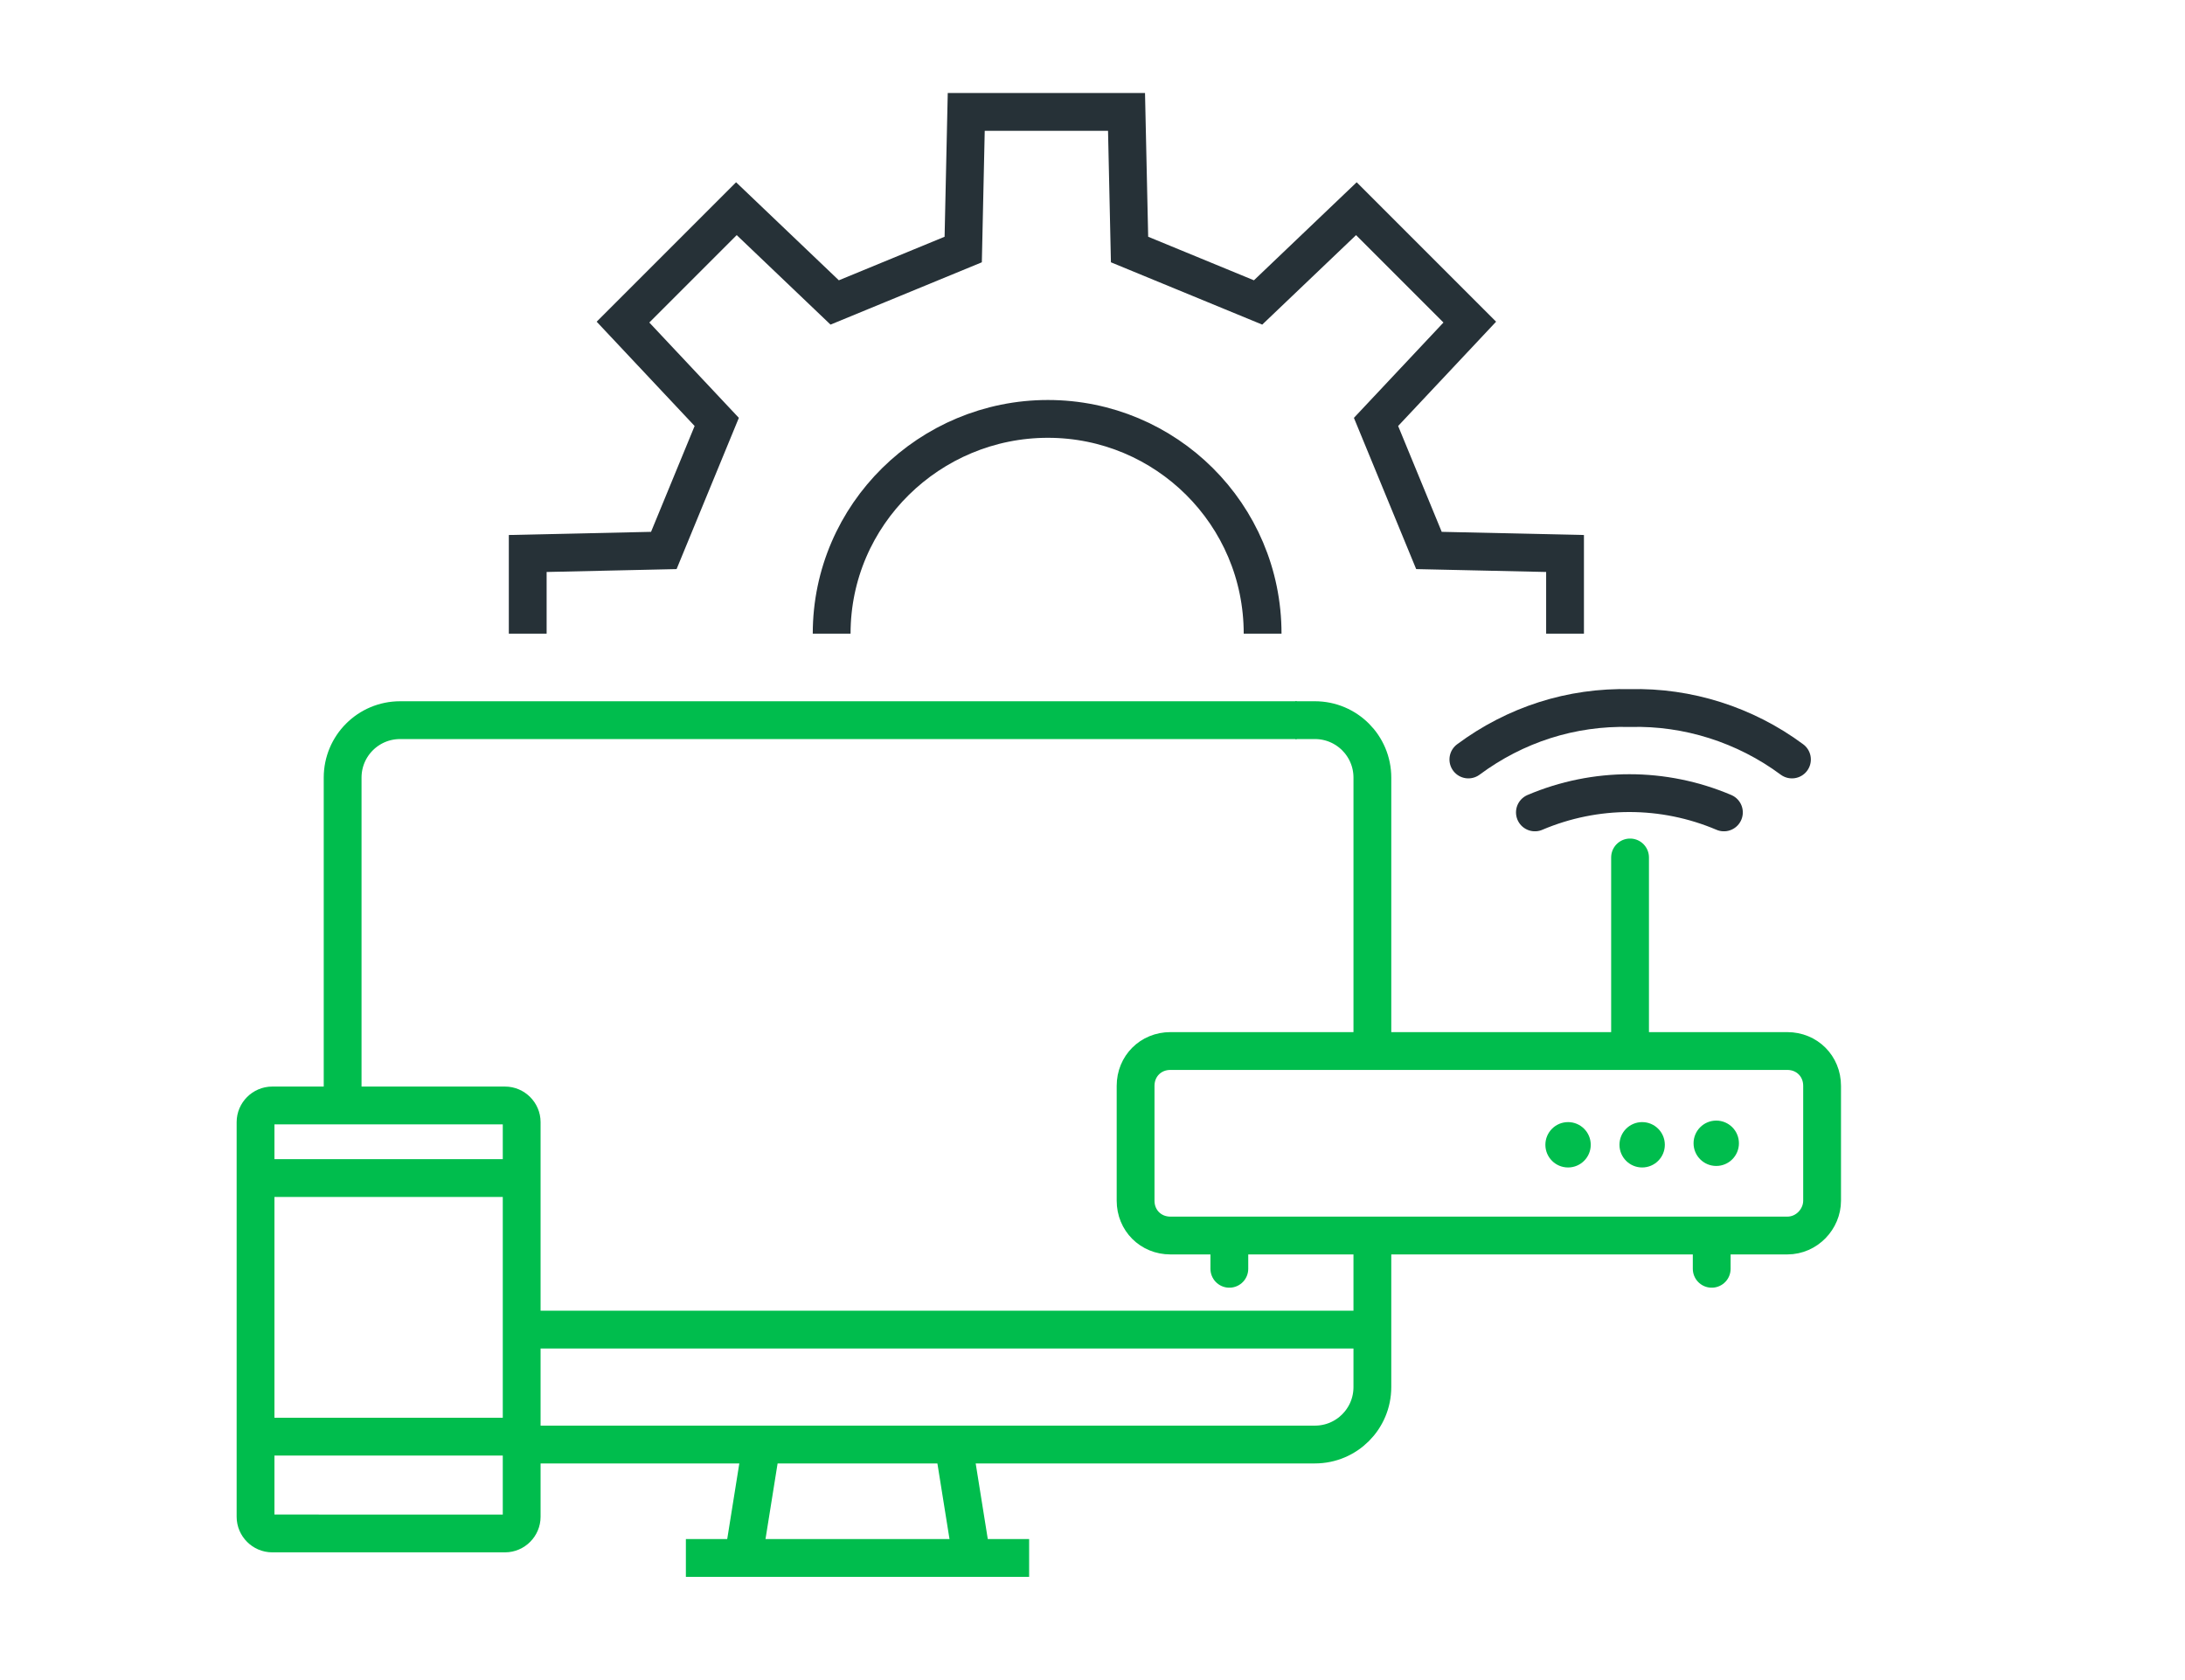 <?xml version="1.0" encoding="UTF-8"?>
<!-- Generator: Adobe Illustrator 27.1.1, SVG Export Plug-In . SVG Version: 6.00 Build 0)  -->
<svg xmlns="http://www.w3.org/2000/svg" xmlns:xlink="http://www.w3.org/1999/xlink" version="1.1" id="Layer_1" x="0px" y="0px" width="144.5px" height="111.1px" viewBox="0 0 144.5 111.1" style="enable-background:new 0 0 144.5 111.1;" xml:space="preserve">
<style type="text/css">
	.st0{fill:none;stroke:#00BD4D;stroke-width:2.5;stroke-linecap:round;stroke-linejoin:round;}
	.st1{fill:none;stroke:#263137;stroke-width:2.5;stroke-miterlimit:10;}
	.st2{fill:none;stroke:#00B14C;stroke-width:3;stroke-miterlimit:10;}
	.st3{fill:none;stroke:#00BD4D;stroke-width:2.5;stroke-linecap:round;stroke-linejoin:round;stroke-miterlimit:10;}
	.st4{fill:none;stroke:#00B14C;stroke-width:3;stroke-linecap:round;stroke-linejoin:round;stroke-miterlimit:10;}
	.st5{fill:none;stroke:#00BD4D;stroke-width:2.5;stroke-linejoin:round;}
	.st6{fill:none;stroke:#00BD4D;stroke-width:2.5;stroke-linejoin:round;stroke-dasharray:7.08,7.08;}
	.st7{fill:none;stroke:#04B14C;stroke-width:5.241;stroke-linecap:round;stroke-linejoin:round;stroke-miterlimit:10;}
	.st8{fill:none;stroke:#0D1725;stroke-width:5.241;stroke-linecap:round;stroke-linejoin:round;}
	.st9{fill:none;stroke:#0A1522;stroke-width:5.241;stroke-linecap:round;stroke-linejoin:round;stroke-miterlimit:10;}
	.st10{fill:none;stroke:#323232;stroke-width:3.874;stroke-linecap:round;stroke-linejoin:round;stroke-miterlimit:10;}
	.st11{fill:none;stroke:#263137;stroke-width:2.5;stroke-linecap:round;stroke-miterlimit:10;stroke-dasharray:118.833,38.333;}
	.st12{fill:none;stroke:#263137;stroke-width:2.5;stroke-linecap:round;stroke-linejoin:round;stroke-miterlimit:10;}
	.st13{fill:none;stroke:#001021;stroke-width:4.803;stroke-miterlimit:10;}
	.st14{fill:none;stroke:#0A1522;stroke-width:3;stroke-miterlimit:10;}
	.st15{fill:none;stroke:#04B14C;stroke-width:3;stroke-miterlimit:10;}
	.st16{fill:none;stroke:#00BD4D;stroke-width:2.5;stroke-miterlimit:10;}
	.st17{fill:none;stroke:#00B14C;stroke-width:8.955;stroke-linecap:round;stroke-miterlimit:10;}
	.st18{fill:none;stroke:#00B14C;stroke-width:8.955;stroke-miterlimit:10;}
	.st19{fill:none;stroke:#001021;stroke-width:8.955;stroke-linecap:round;stroke-miterlimit:10;}
	.st20{fill:none;stroke:#001021;stroke-width:8.955;stroke-miterlimit:10;}
	.st21{fill:#001021;}
	.st22{fill:none;stroke:#001021;stroke-width:3;stroke-linecap:round;stroke-linejoin:round;stroke-miterlimit:10;}
	.st23{fill:none;stroke:#8CD21E;stroke-width:2.5;stroke-miterlimit:10;}
	.st24{fill:none;stroke:#263137;stroke-width:2.5;stroke-linecap:round;stroke-linejoin:round;}
	.st25{fill:none;stroke:#8CD21E;stroke-width:2.5;stroke-linecap:round;stroke-linejoin:round;}
	.st26{fill:none;stroke:#00BD4D;stroke-width:2.5;}
	.st27{fill:none;stroke:#263137;stroke-width:2.5;stroke-linejoin:round;}
	.st28{fill:none;stroke:#00B14C;stroke-width:2.5;stroke-miterlimit:10;}
	.st29{fill:none;stroke:#263137;stroke-width:2.5;stroke-linecap:round;stroke-miterlimit:10;}
	.st30{fill:none;stroke:#001021;stroke-width:3;stroke-miterlimit:10;}
	.st31{fill:none;stroke:#001021;stroke-width:2.5;stroke-linecap:round;stroke-linejoin:round;stroke-miterlimit:10;}
	.st32{fill:none;stroke:#00B14C;stroke-width:6.278;stroke-linecap:round;stroke-miterlimit:10;}
	.st33{fill:#00B14C;}
	.st34{fill:none;stroke:#001021;stroke-width:2.5;stroke-miterlimit:10;}
	.st35{fill:#231F20;}
	.st36{fill:none;stroke:#00BD4D;stroke-width:2.5;stroke-linecap:round;stroke-miterlimit:10;}
	.st37{fill:#00BD4D;}
	.st38{fill:none;stroke:#8CD21E;stroke-width:1.423;stroke-linejoin:round;}
	.st39{fill:none;stroke:#00BD4D;stroke-width:2.5;stroke-linecap:square;stroke-linejoin:round;stroke-miterlimit:10;}
	.st40{fill:none;stroke:#263137;stroke-width:2.5;stroke-linejoin:round;stroke-miterlimit:10;}
	.st41{fill:#263137;}
	.st42{fill:none;stroke:#001021;stroke-width:3;stroke-linecap:round;stroke-miterlimit:10;}
	.st43{fill:none;stroke:#00B14C;stroke-width:3;stroke-linecap:round;stroke-miterlimit:10;}
	.st44{fill:none;stroke:#263137;stroke-width:2;stroke-linecap:round;stroke-miterlimit:10;}
	.st45{fill:none;stroke:#00B14C;stroke-width:2.777;stroke-linejoin:round;stroke-miterlimit:10;}
	.st46{fill:none;stroke:#00B14C;stroke-width:2.777;stroke-linecap:round;stroke-linejoin:round;stroke-miterlimit:10;}
	.st47{fill:none;stroke:#001021;stroke-width:2.777;stroke-miterlimit:10;}
	.st48{fill:none;stroke:#00BD4D;stroke-width:2.5;stroke-linejoin:round;stroke-miterlimit:10;}
	.st49{fill:none;stroke:#263137;stroke-width:2.976;stroke-miterlimit:10;}
</style>
<g>
	<line id="Line_2102" class="st36" x1="107.8" y1="56.7" x2="107.8" y2="69.2"></line>
	<g id="Group_3313" transform="translate(77.007 333.821)">
		<path id="Path_7508" class="st29" d="M20.1-283.6c3.1-2.3,6.8-3.5,10.7-3.4c3.8-0.1,7.6,1.1,10.7,3.4"></path>
		<path id="Path_7509" class="st29" d="M24.5-280.1c4-1.7,8.5-1.7,12.5,0"></path>
	</g>
	<path class="st16" d="M118.2,81.7H77.4c-1.3,0-2.3-1-2.3-2.3v-7.6c0-1.3,1-2.3,2.3-2.3h40.8c1.3,0,2.3,1,2.3,2.3v7.6   C120.5,80.6,119.5,81.7,118.2,81.7z"></path>
	<circle class="st37" cx="113.5" cy="75.6" r="1.5"></circle>
	<circle class="st37" cx="103.7" cy="75.7" r="1.5"></circle>
	<circle class="st37" cx="108.6" cy="75.7" r="1.5"></circle>
	<line class="st36" x1="81.3" y1="81.9" x2="81.3" y2="83.9"></line>
	<line class="st36" x1="113.2" y1="81.9" x2="113.2" y2="83.9"></line>
</g>
<g id="Group_3320_00000031923512820001335820000001312853114246869383_">
	<path id="Path_7527_00000123403850547154980280000013867884559356351110_" class="st1" d="M34.9,41.9v-5.3l9-0.2l3.5-8.5l-6.2-6.6   l7.5-7.5l6.5,6.2l8.5-3.5l0.2-9.1h10.6l0.2,9.1l8.5,3.5l6.5-6.2l7.5,7.5l-6.2,6.6l3.5,8.5l9,0.2v5.3 M83.5,41.9   c0-7.9-6.4-14.2-14.2-14.2S55,34,55,41.9"></path>
</g>
<g id="l" transform="translate(49.459 958.721)">
	<line id="Line_424" class="st16" x1="-0.3" y1="-855.7" x2="0.9" y2="-863.2"></line>
	<line id="Line_425" class="st16" x1="18.6" y1="-855.7" x2="-4.1" y2="-855.7"></line>
	<line id="Line_426" class="st16" x1="13.6" y1="-863.2" x2="14.8" y2="-855.7"></line>
	<line id="Line_427" class="st16" x1="-15" y1="-870.8" x2="41.3" y2="-870.8"></line>
	<path id="Path_4937_00000114788514551530733490000004936486387456161420_" class="st16" d="M41.3-888.5v-1v-0.4v-15.3v-2.1   c0-2.1-1.7-3.8-3.8-3.8l0,0h-1.3"></path>
	<path id="Path_4937_00000085932144863922430020000016201564294555107760_" class="st16" d="M-15.1-863.2h52.6   c2.1,0,3.8-1.7,3.8-3.8l0,0v-9.3"></path>
	<path id="Path_4937_00000060750073197767176470000008866482406523582906_" class="st16" d="M36.3-911.1H-23c-2.1,0-3.8,1.7-3.8,3.8   v21.5"></path>
</g>
<g>
	<path id="Rectangle_1802" class="st16" d="M18,73.1h15.4c0.6,0,1.1,0.5,1.1,1.1v26.1c0,0.6-0.5,1.1-1.1,1.1H18   c-0.6,0-1.1-0.5-1.1-1.1V74.2C16.9,73.6,17.4,73.1,18,73.1z"></path>
	<line id="Line_2108" class="st16" x1="16.9" y1="77.9" x2="34.5" y2="77.9"></line>
	<line id="Line_2109" class="st16" x1="16.9" y1="95" x2="34.5" y2="95"></line>
</g>
</svg>
